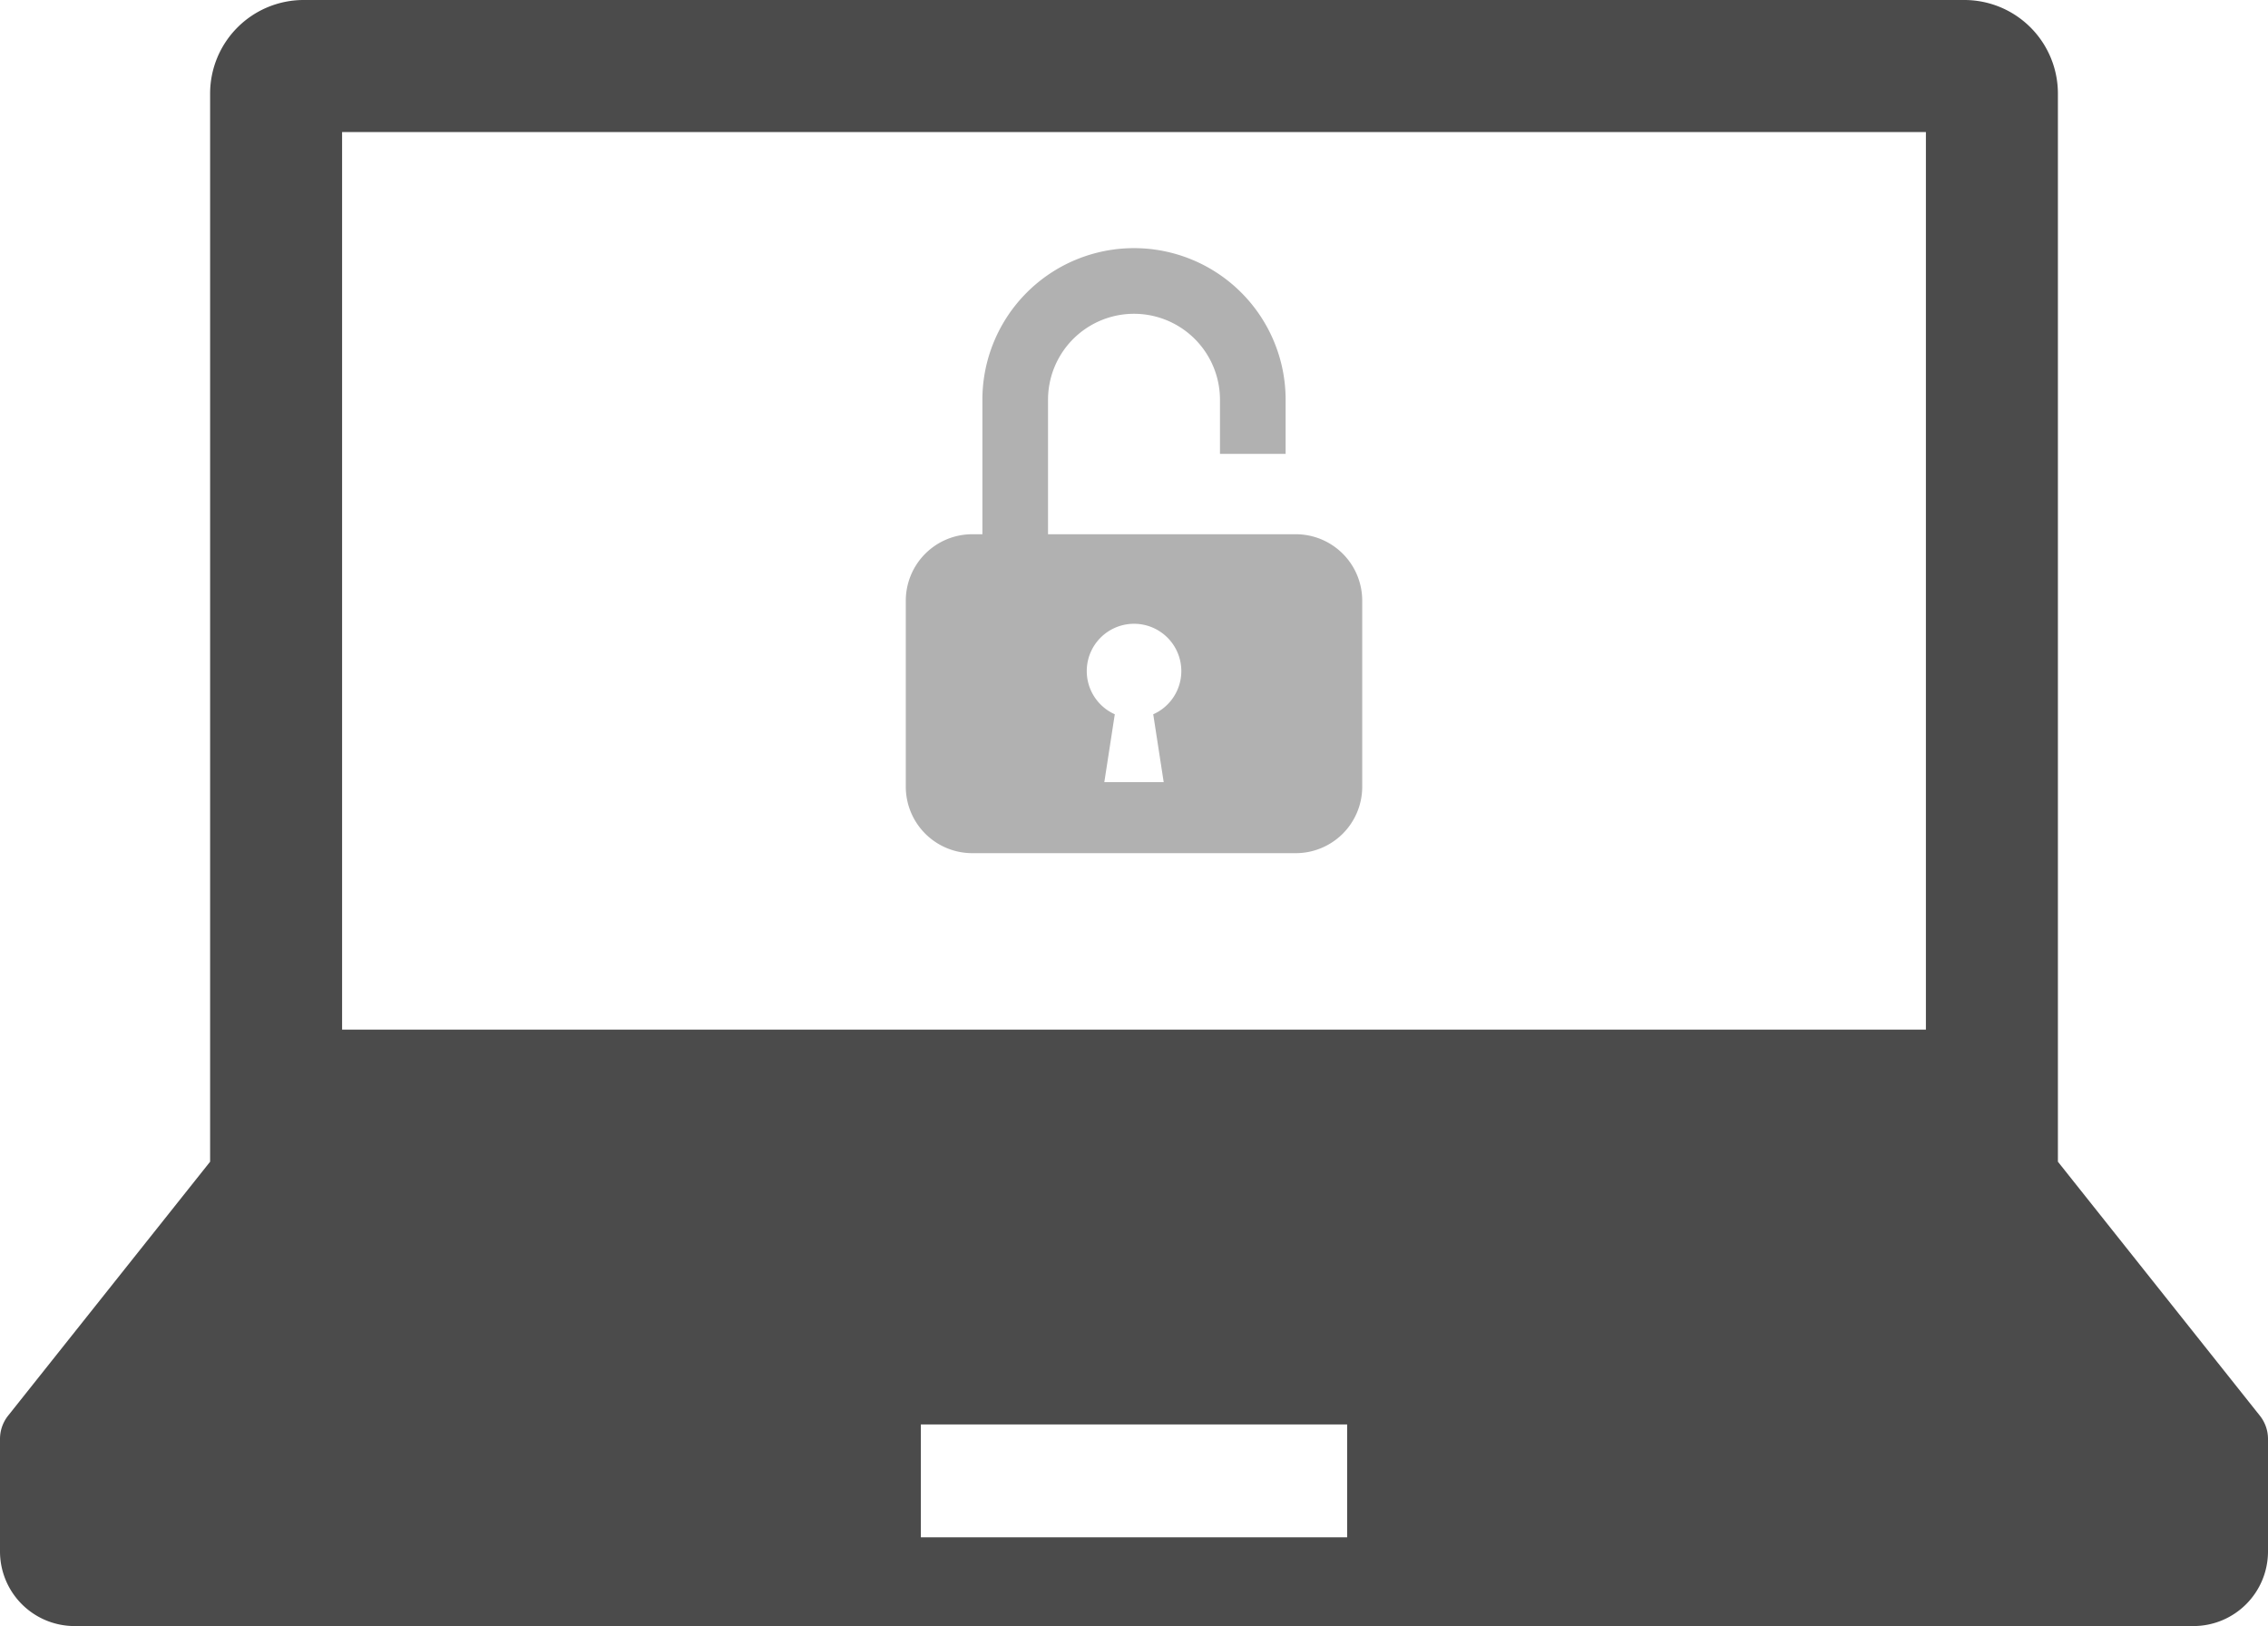 <svg xmlns="http://www.w3.org/2000/svg" width="111.956" height="80.254"><g data-name="グループ 14220"><g data-name="カギの開いた錠のアイコン素材 3"><path data-name="パス 7982" d="M63.962 26.367H51.734v-6.636a4.244 4.244 0 118.488 0v2.668h3.241v-2.668a7.484 7.484 0 10-14.969 0v6.636h-.5a3.281 3.281 0 00-3.281 3.279v9.18a3.281 3.281 0 003.282 3.281h15.967a3.281 3.281 0 003.282-3.281v-9.18a3.28 3.28 0 00-3.282-3.279zm-7.035 8.885l.517 3.35h-2.931l.517-3.35a2.334 2.334 0 111.9 0z" fill="#b1b1b1"/></g><path data-name="パス 7983" d="M111.554 69.87l-9.969-12.535V4.618A4.619 4.619 0 0096.967 0H14.989a4.618 4.618 0 00-4.617 4.618v52.717L.4 69.87a1.847 1.847 0 00-.4 1.151v5.548a3.683 3.683 0 003.684 3.684h104.588a3.683 3.683 0 003.684-3.684v-5.548a1.842 1.842 0 00-.402-1.151zM16.887 6.516h78.182v44.3H16.887zM66.5 75.872H45.456v-5.571H66.5z" fill="#4b4b4b"/></g></svg>